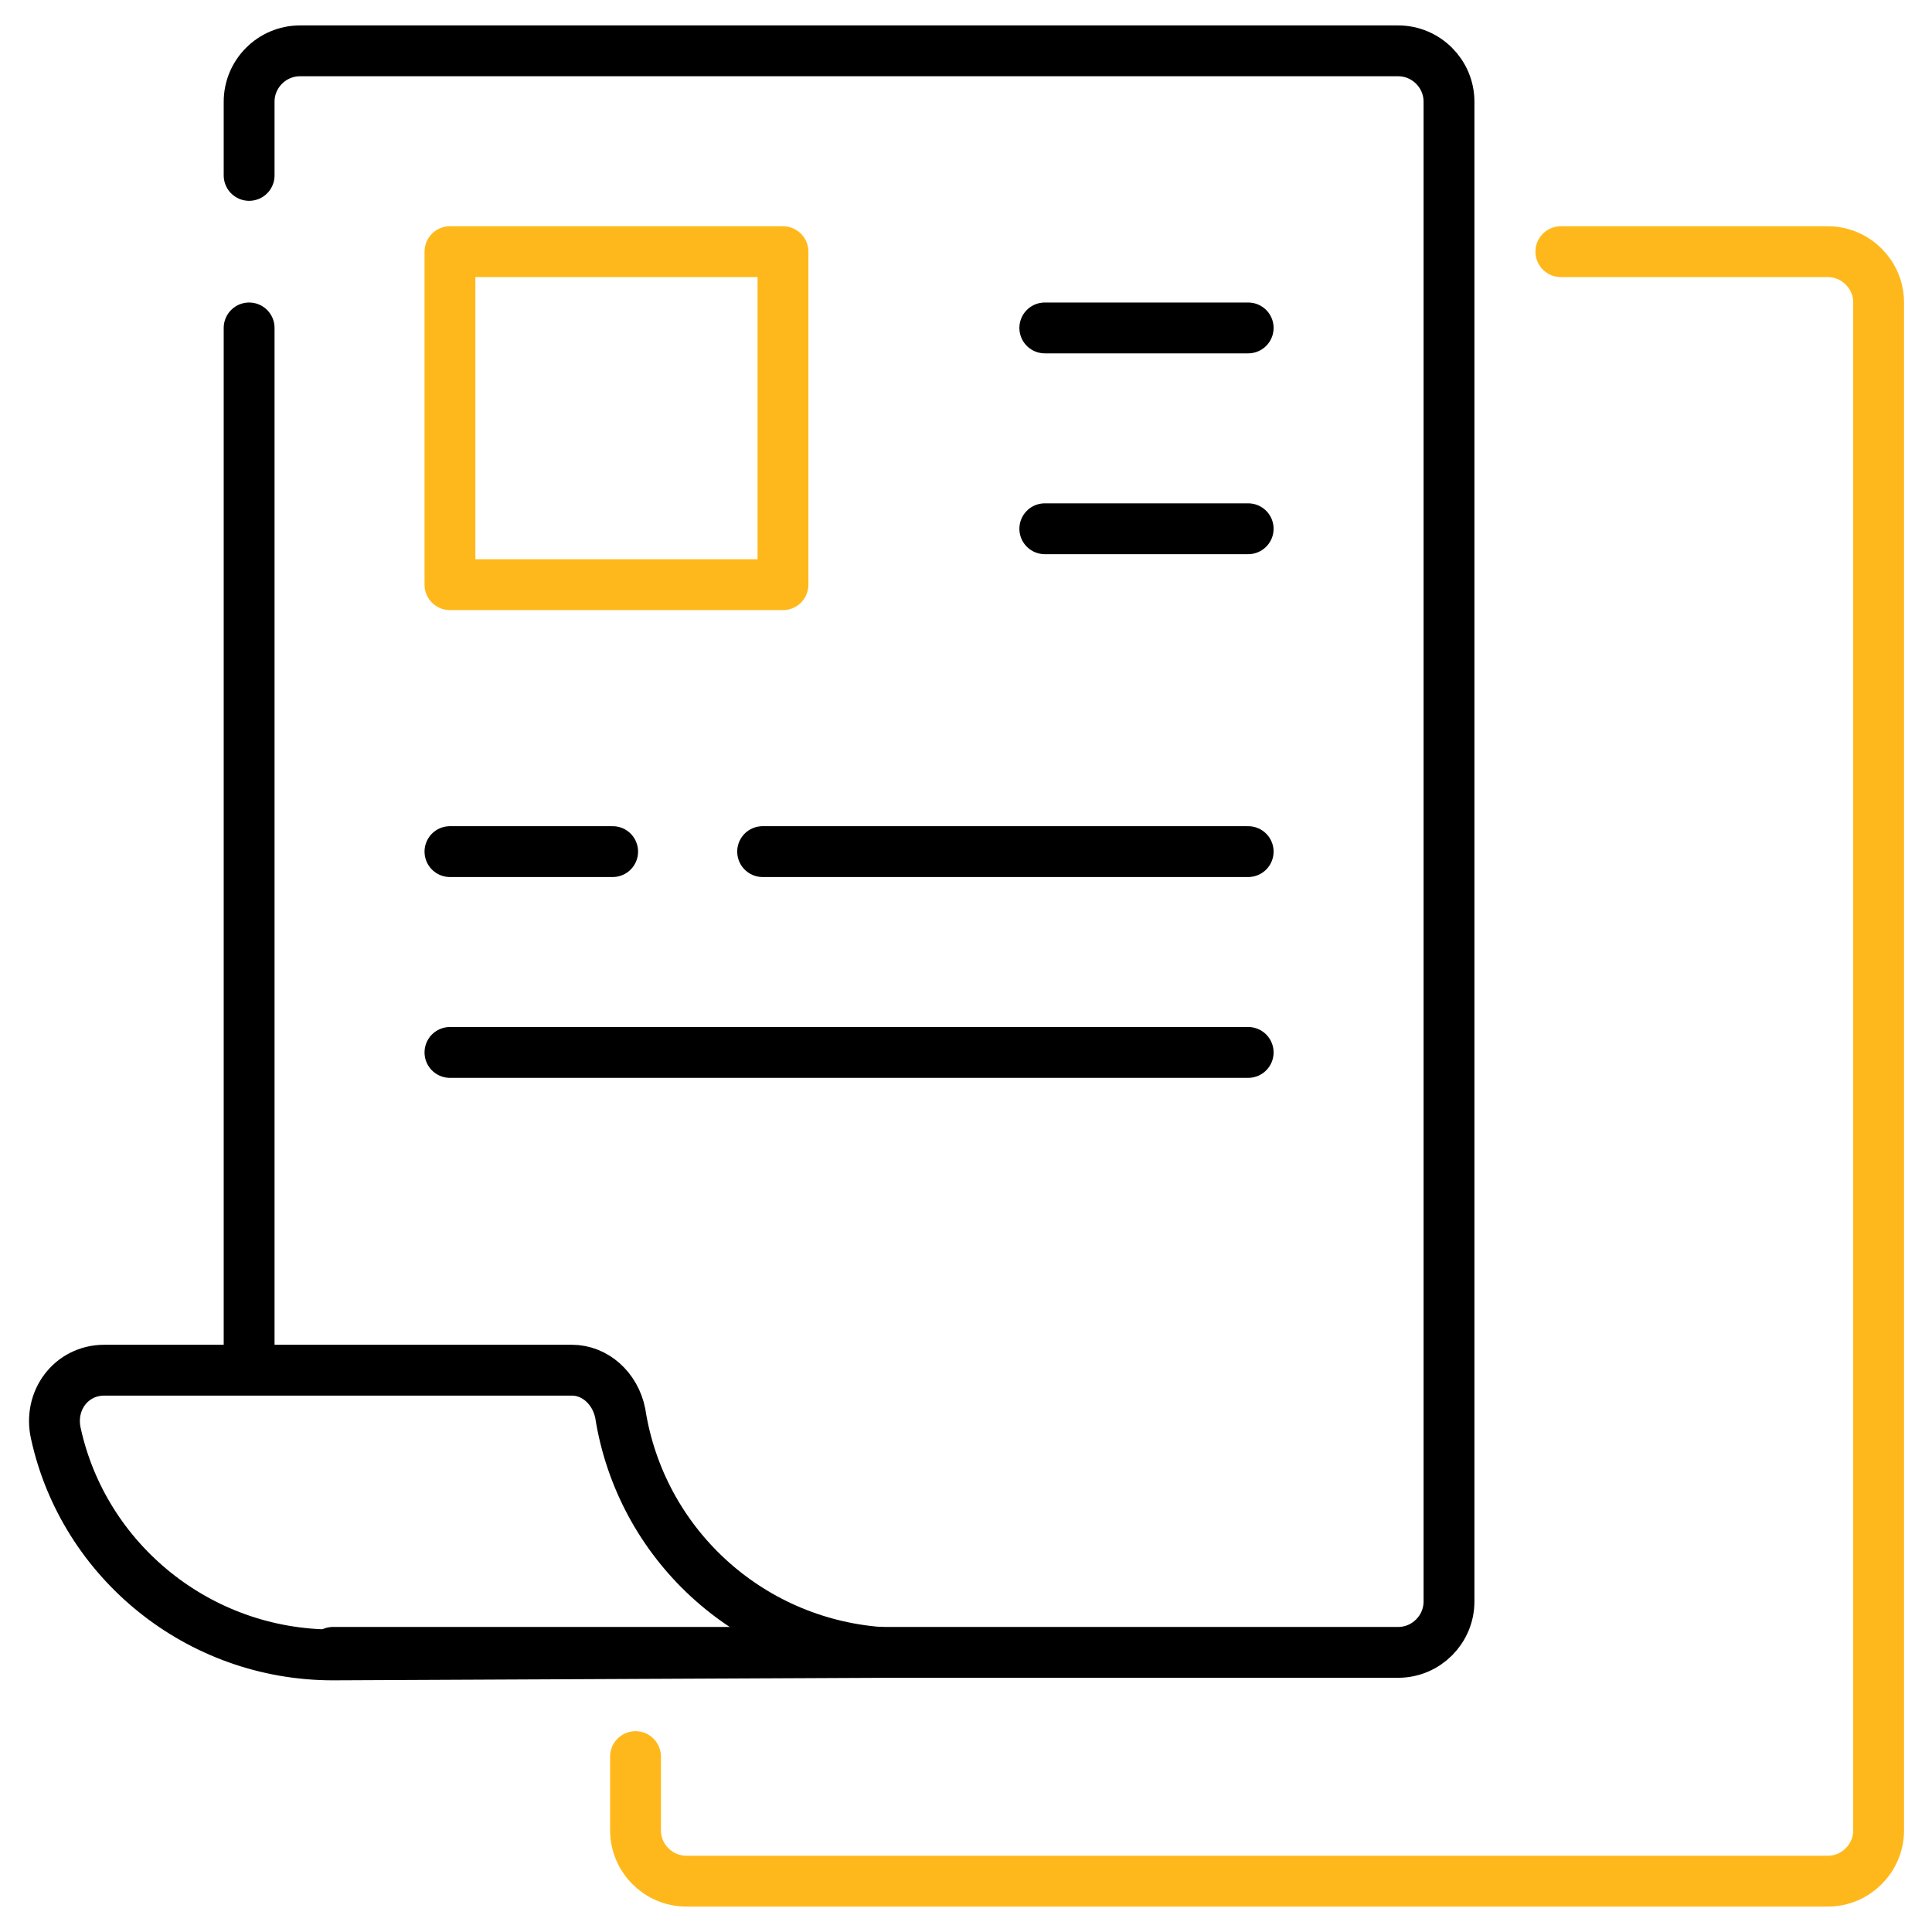 <?xml version="1.0" encoding="UTF-8"?> <!-- Generator: Adobe Illustrator 27.8.1, SVG Export Plug-In . SVG Version: 6.00 Build 0) --> <svg xmlns="http://www.w3.org/2000/svg" xmlns:xlink="http://www.w3.org/1999/xlink" version="1.1" id="Layer_1" x="0px" y="0px" viewBox="0 0 76 76" style="enable-background:new 0 0 76 76;" xml:space="preserve"> <style type="text/css"> .st0{fill:none;stroke:#000000;stroke-width:2;stroke-linecap:round;stroke-linejoin:round;stroke-miterlimit:10;} .st1{fill:none;stroke:#FFB81C;stroke-width:2;stroke-linecap:round;stroke-linejoin:round;stroke-miterlimit:10;} </style> <g id="Layer_21"> <g> <path class="st0" d="M9.8,6.9V4c0-1.1,0.9-2,2-2H55c1.1,0,2,0.9,2,2v59c0,1.1-0.9,2-2,2H34.6H13.1"></path> <line class="st0" x1="9.8" y1="53.8" x2="9.8" y2="12.9"></line> <path class="st1" d="M61.4,9.9h10.5c1.1,0,2,0.9,2,2V72c0,1.1-0.9,2-2,2H27c-1.1,0-2-0.9-2-2v-2.9"></path> <path class="st0" d="M34.6,65c-5.2-0.4-9.4-4.3-10.2-9.4c-0.2-1-1-1.7-1.9-1.7H4.1c-1.3,0-2.2,1.2-1.9,2.5c1.1,5,5.6,8.7,10.9,8.7 L34.6,65L34.6,65z"></path> <g> <line class="st0" x1="41.1" y1="12.9" x2="49.1" y2="12.9"></line> <line class="st0" x1="41.1" y1="20.8" x2="49.1" y2="20.8"></line> </g> <g> <line class="st0" x1="49.1" y1="33.5" x2="30" y2="33.5"></line> <line class="st0" x1="24.1" y1="33.5" x2="17.7" y2="33.5"></line> <line class="st0" x1="17.7" y1="41.4" x2="49.1" y2="41.4"></line> </g> <rect x="17.7" y="9.9" class="st1" width="13.1" height="13.1"></rect> </g> </g> </svg> 